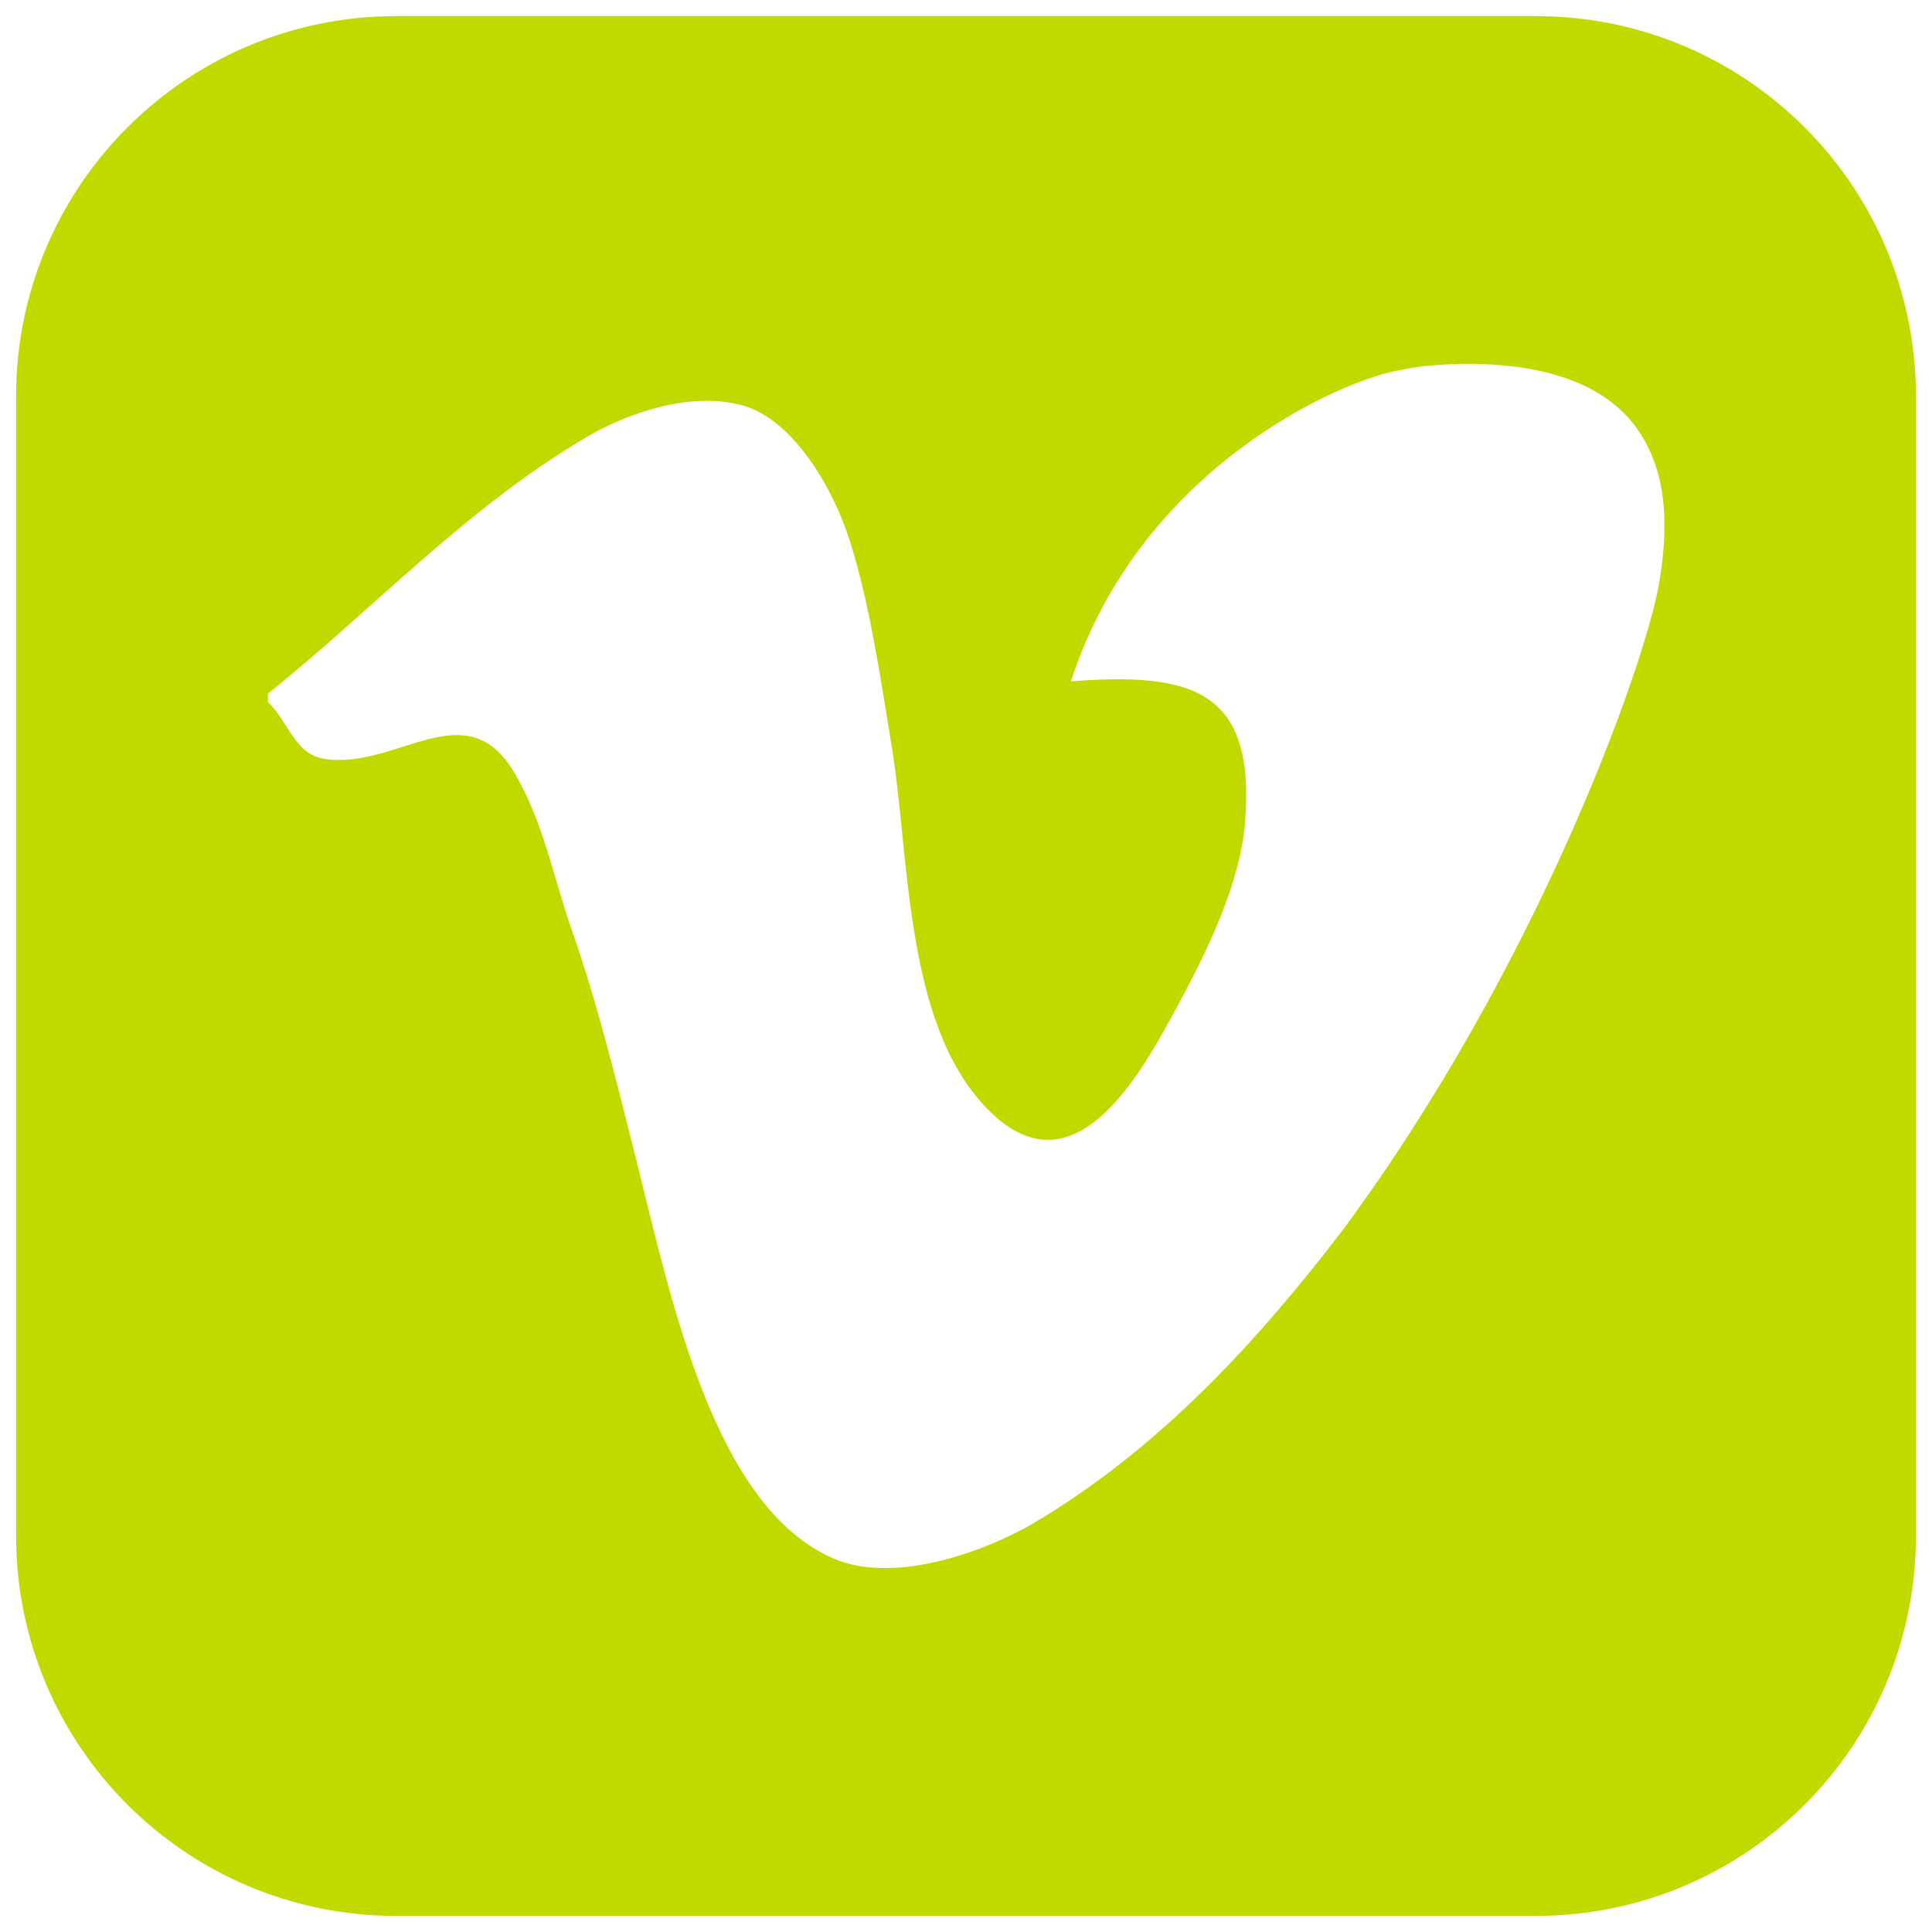 <?xml version="1.0" encoding="utf-8"?>
<!-- Generator: Adobe Illustrator 21.0.0, SVG Export Plug-In . SVG Version: 6.00 Build 0)  -->
<!DOCTYPE svg PUBLIC "-//W3C//DTD SVG 1.1//EN" "http://www.w3.org/Graphics/SVG/1.1/DTD/svg11.dtd">
<svg version="1.1" id="Capa_1" xmlns="http://www.w3.org/2000/svg" xmlns:xlink="http://www.w3.org/1999/xlink" x="0px" y="0px"
	 viewBox="0 0 600 600" style="enable-background:new 0 0 600 600;" xml:space="preserve">
<style type="text/css">
	.st0{fill:#C0DA00;}
</style>
<g>
	<path class="st0" d="M123,5C57.9,5,5,57.8,5,123v354c0,65.2,52.9,118,118,118h354c65.2,0,118-52.8,118-118V123
		C595,57.8,542.2,5,477,5H123z M453.8,113c19.7-0.3,41.5,3.6,53.3,18.4c11.2,14.1,11.2,32.9,7.9,51.1c-5,26.2-37.9,118.1-97.7,199.1
		c-26.2,34.3-56.8,68-96.1,91.3c-14.5,8.6-43.1,19.3-62.1,11.2c-37.3-15.8-50.6-80.3-61.4-123.5c-6.4-25.5-12.3-49.5-20.1-71.7
		c-5.8-16.6-8.8-33.6-17.9-49c-15-25.3-36.3-0.9-58.8-4.2c-9.5-1.4-11.2-11.5-17.7-17.7v-2.6c32.7-26.1,61.4-57.6,99.2-79.8
		c11.9-7,32.1-14.4,48.5-9.6c15.2,4.4,27.6,24.9,33,41.9c6.3,19.8,9.7,43.8,12.9,63.1c5.8,34.3,3.8,85.6,29,112.5
		c27.9,29.9,49.3-11.5,60.7-32.6c9.8-18.3,18.6-37.5,20.1-54.9c3.6-41.7-16.2-47.3-54-44.4c21.4-66.3,84.3-94,102.9-96.8
		C441,113.6,447.2,113.2,453.8,113z"/>
</g>
</svg>
